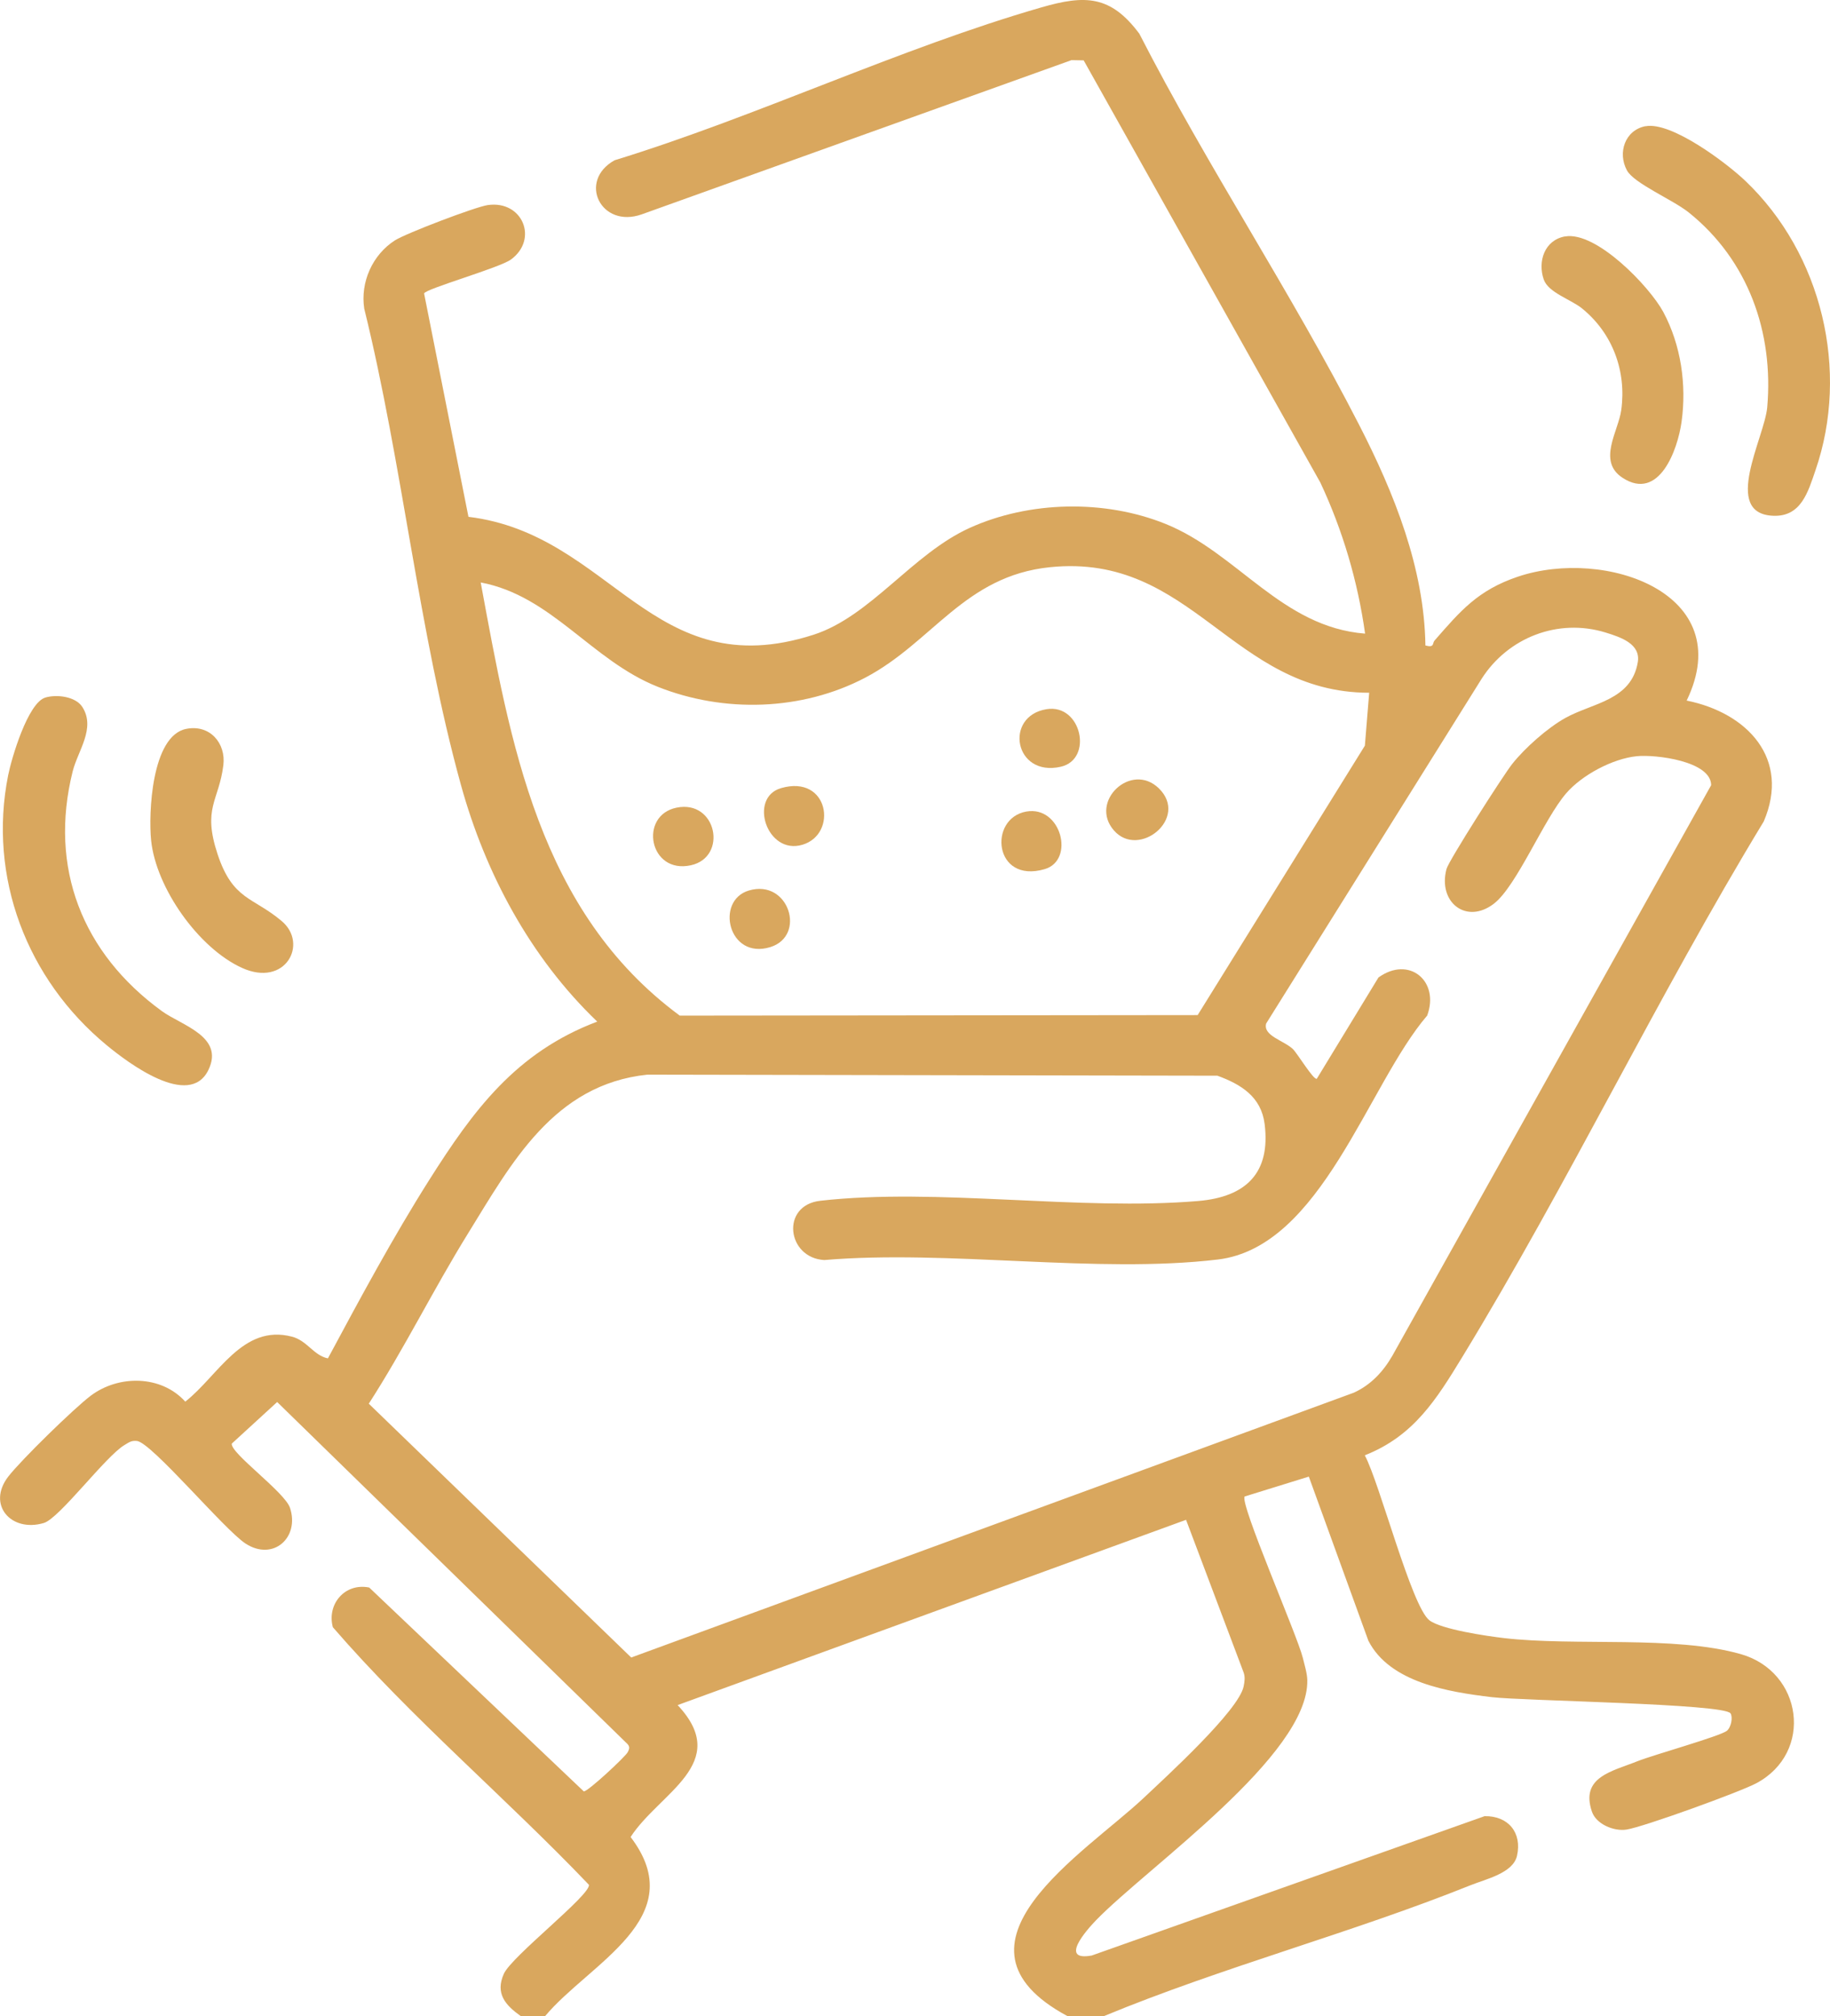 <svg width="59" height="65" viewBox="0 0 59 65" fill="none" xmlns="http://www.w3.org/2000/svg">
<g clip-path="url(#clip0_312_831)">
<path d="M16.793 65C16.296 64.647 15.96 64.272 16.243 63.636C16.494 63.07 19.046 61.093 18.987 60.764C16.294 57.945 13.271 55.398 10.731 52.46C10.532 51.715 11.121 51.022 11.904 51.181L18.821 57.753C18.942 57.773 20.157 56.64 20.237 56.491C20.317 56.342 20.299 56.281 20.173 56.17L8.936 45.2L7.473 46.541C7.419 46.845 9.182 48.102 9.35 48.613C9.665 49.571 8.808 50.343 7.916 49.763C7.232 49.317 4.883 46.499 4.412 46.455C4.226 46.438 4.159 46.502 4.022 46.582C3.414 46.933 1.918 48.952 1.411 49.101C0.355 49.413 -0.433 48.509 0.268 47.602C0.681 47.069 2.379 45.41 2.924 44.998C3.82 44.322 5.196 44.326 5.973 45.188C7.035 44.356 7.817 42.677 9.412 43.093C9.906 43.221 10.108 43.698 10.572 43.793C11.611 41.859 12.664 39.898 13.839 38.041C15.256 35.803 16.627 33.928 19.255 32.936C17.093 30.863 15.649 28.156 14.861 25.307C13.496 20.369 12.975 14.947 11.743 9.95C11.613 9.101 12.006 8.214 12.733 7.749C13.09 7.522 15.332 6.667 15.727 6.611C16.85 6.452 17.366 7.715 16.473 8.367C16.102 8.637 13.703 9.315 13.673 9.461L15.103 16.662C19.728 17.224 21.021 22.142 26.228 20.464C28.072 19.87 29.412 17.858 31.264 17.019C33.19 16.147 35.619 16.099 37.579 16.891C39.904 17.831 41.319 20.216 44.011 20.428C43.776 18.744 43.291 17.1 42.569 15.558L34.938 1.946L34.545 1.939L20.689 6.911C19.371 7.376 18.618 5.834 19.814 5.167C24.394 3.761 29.003 1.556 33.576 0.238C34.987 -0.17 35.808 -0.153 36.732 1.086C38.926 5.368 41.627 9.42 43.819 13.697C44.948 15.899 45.919 18.311 45.956 20.81C46.257 20.89 46.172 20.741 46.252 20.649C47.083 19.699 47.644 19.027 48.939 18.591C51.745 17.648 56.051 19.124 54.379 22.586C56.337 22.982 57.731 24.459 56.864 26.483C53.437 32.125 50.577 38.12 47.143 43.752C46.317 45.106 45.583 46.297 44.001 46.918C44.48 47.805 45.507 51.794 46.085 52.238C46.47 52.531 47.94 52.747 48.483 52.81C50.798 53.079 53.977 52.718 56.121 53.327C58.12 53.894 58.481 56.499 56.626 57.49C56.096 57.773 52.985 58.901 52.436 58.985C52.028 59.046 51.463 58.81 51.325 58.408C50.94 57.285 51.988 57.105 52.791 56.781C53.295 56.579 55.461 55.975 55.676 55.799C55.816 55.683 55.873 55.356 55.792 55.237C55.577 54.922 49.122 54.837 48.096 54.715C46.691 54.547 44.809 54.245 44.118 52.898L42.197 47.605L40.128 48.246C39.963 48.47 41.821 52.71 42.003 53.446C42.056 53.661 42.145 53.958 42.148 54.165C42.2 56.584 37.014 60.181 35.34 61.904C35.023 62.232 34.137 63.239 35.2 63.044L47.864 58.552C48.634 58.538 49.076 59.092 48.909 59.829C48.783 60.389 47.907 60.579 47.412 60.778C43.566 62.323 39.426 63.411 35.586 65H34.419C30.118 62.69 34.989 59.741 36.883 57.955C37.572 57.303 39.946 55.142 40.096 54.365C40.126 54.214 40.148 54.072 40.096 53.922L38.239 48.998L21.847 54.971C23.611 56.85 21.255 57.795 20.331 59.224C22.318 61.83 19.003 63.288 17.571 65.002H16.793V65ZM44.141 22.334C39.709 22.328 38.453 17.816 33.853 18.286C31.095 18.567 30.066 20.707 27.897 21.847C25.849 22.922 23.338 22.99 21.203 22.14C19.068 21.29 17.785 19.207 15.498 18.778C16.457 23.95 17.364 29.382 21.916 32.743L38.613 32.726L44.004 24.04L44.143 22.334H44.141ZM44.439 31.516C45.429 30.799 46.423 31.63 46.013 32.741C44.089 34.987 42.609 40.205 39.265 40.606C35.354 41.072 30.579 40.283 26.576 40.623C25.367 40.556 25.161 38.858 26.446 38.712C30.205 38.285 34.793 39.045 38.635 38.719C40.188 38.587 40.969 37.801 40.772 36.236C40.661 35.362 40.02 34.962 39.25 34.68L20.871 34.646C17.849 34.962 16.485 37.508 15.086 39.771C13.974 41.569 13.036 43.476 11.89 45.254L20.351 53.437L43.649 44.899C44.203 44.645 44.595 44.219 44.892 43.705L55.168 25.314C55.163 24.534 53.375 24.32 52.774 24.379C51.989 24.457 50.999 24.99 50.495 25.575C49.773 26.41 48.901 28.564 48.165 29.133C47.278 29.818 46.35 29.09 46.636 28.015C46.709 27.743 48.471 24.985 48.754 24.63C49.166 24.111 49.893 23.465 50.474 23.143C51.342 22.661 52.596 22.583 52.803 21.35C52.902 20.758 52.256 20.544 51.761 20.391C50.229 19.921 48.615 20.556 47.767 21.886L40.822 32.997C40.711 33.392 41.392 33.545 41.682 33.82C41.824 33.954 42.358 34.841 42.455 34.777L44.441 31.515L44.439 31.516Z" fill="#D9A75E"/>
<path d="M53.049 4.071C53.879 3.908 55.655 5.247 56.263 5.824C58.749 8.188 59.637 11.961 58.531 15.164C58.292 15.858 58.07 16.666 57.168 16.628C55.501 16.56 56.889 14.109 56.976 13.132C57.187 10.723 56.368 8.387 54.44 6.845C53.927 6.436 52.677 5.912 52.452 5.491C52.147 4.925 52.388 4.198 53.049 4.068V4.071Z" fill="#D9A75E"/>
<path d="M1.463 22.488C1.835 22.379 2.436 22.454 2.654 22.791C3.094 23.477 2.51 24.2 2.342 24.873C1.57 27.976 2.651 30.729 5.218 32.597C5.861 33.063 7.241 33.416 6.719 34.495C6.103 35.767 4.102 34.244 3.444 33.701C0.859 31.569 -0.391 28.271 0.263 24.993C0.374 24.439 0.9 22.652 1.465 22.488H1.463Z" fill="#D9A75E"/>
<path d="M50.456 7.624C51.465 7.444 53.186 9.242 53.624 10.056C54.197 11.124 54.381 12.408 54.214 13.602C54.09 14.498 53.491 16.174 52.312 15.404C51.489 14.868 52.177 13.906 52.27 13.22C52.44 11.973 52 10.755 51.011 9.948C50.648 9.651 49.917 9.437 49.77 9.008C49.571 8.431 49.794 7.741 50.456 7.622V7.624Z" fill="#D9A75E"/>
<path d="M6.003 23.499C6.765 23.346 7.289 23.96 7.201 24.671C7.056 25.831 6.521 26.043 7.014 27.536C7.507 29.029 8.155 28.91 9.085 29.697C9.949 30.427 9.204 31.84 7.804 31.205C6.403 30.571 5.03 28.627 4.872 27.093C4.784 26.235 4.884 23.721 6.003 23.499Z" fill="#D9A75E"/>
<path d="M33.74 22.864C34.869 22.679 35.255 24.483 34.197 24.72C32.696 25.058 32.364 23.088 33.74 22.864Z" fill="#D9A75E"/>
<path d="M25.18 25.409C26.728 24.959 27.021 26.891 25.871 27.234C24.721 27.577 24.124 25.716 25.18 25.409Z" fill="#D9A75E"/>
<path d="M21.814 26.038C23.109 25.775 23.473 27.633 22.273 27.896C20.926 28.191 20.587 26.288 21.814 26.038Z" fill="#D9A75E"/>
<path d="M33.089 26.164C34.213 25.965 34.666 27.735 33.679 28.021C32.035 28.5 31.855 26.381 33.089 26.164Z" fill="#D9A75E"/>
<path d="M24.145 28.709C25.433 28.328 26.006 30.172 24.835 30.534C23.478 30.953 23.049 29.031 24.145 28.709Z" fill="#D9A75E"/>
<path d="M37.364 25.418C38.34 26.374 36.72 27.694 35.915 26.775C35.097 25.842 36.472 24.544 37.364 25.418Z" fill="#D9A75E"/>
</g>
<defs>
<clipPath id="clip0_312_831">
<rect width="59" height="65" fill="white"/>
</clipPath>
</defs>
</svg>
